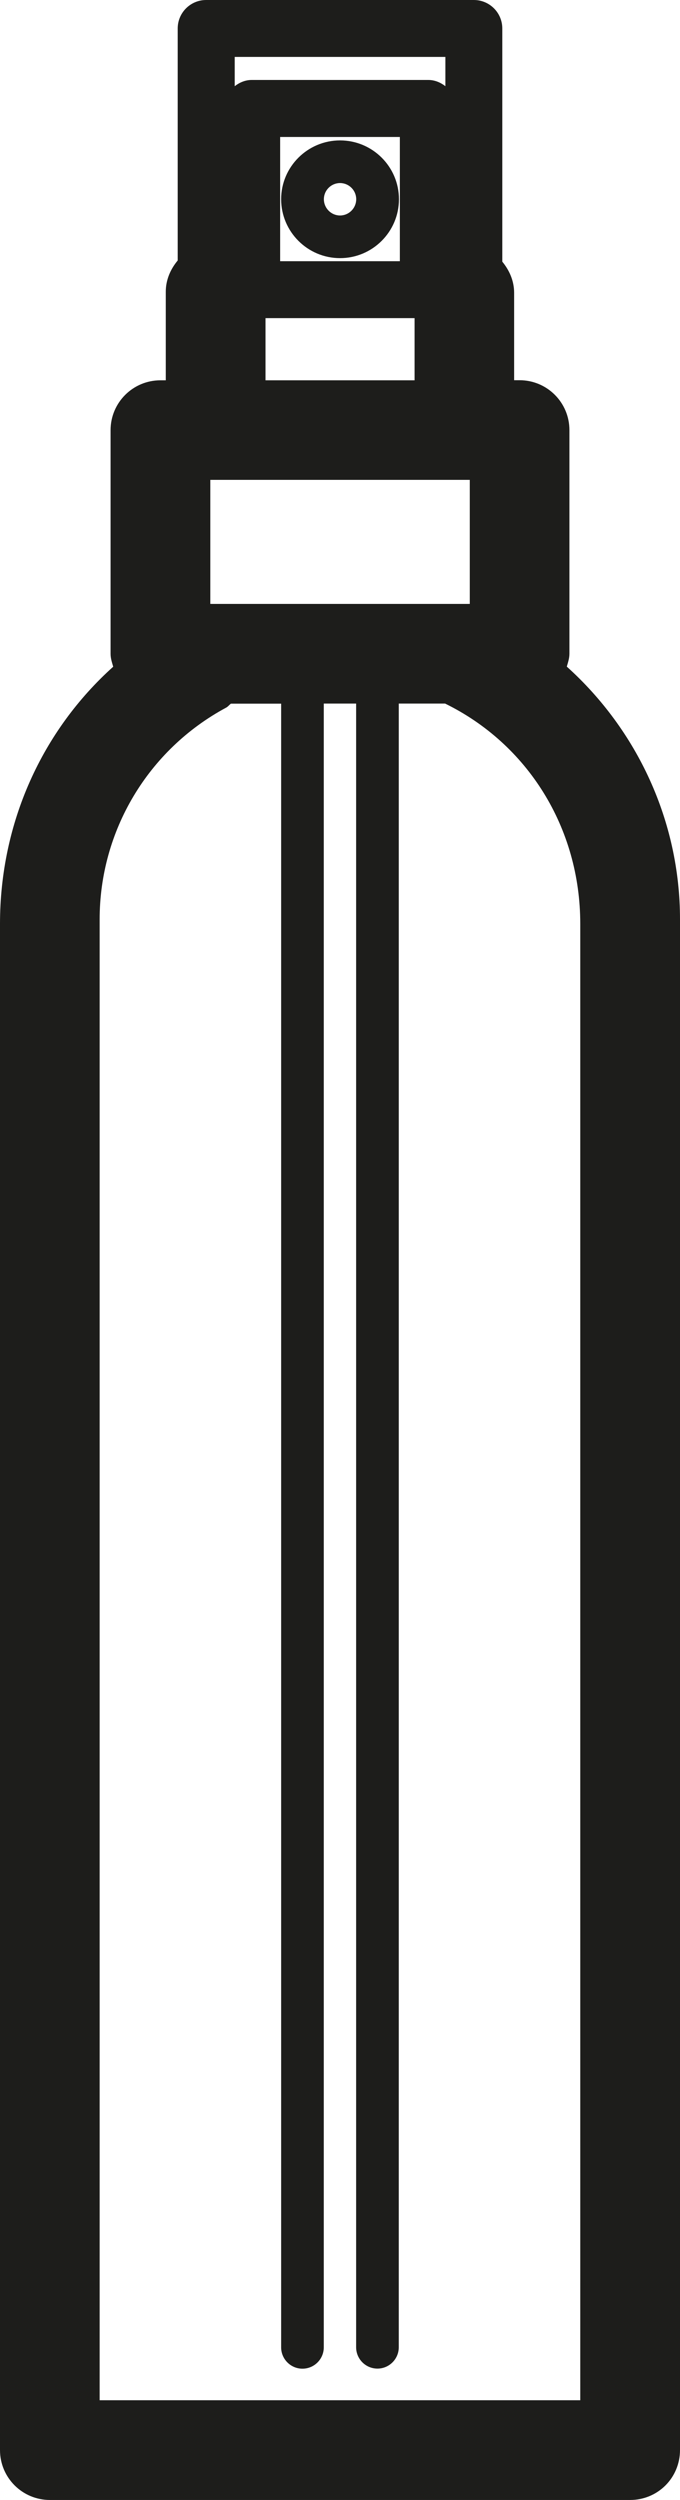 <svg viewBox="0 0 75.27 276.68" xmlns="http://www.w3.org/2000/svg" data-name="Ebene 2" id="Ebene_2">
  <defs>
    <style>
      .cls-1 {
        fill: #1d1d1b;
      }
    </style>
  </defs>
  <path d="M37.64,15.54c-3.59,0-6.52,2.92-6.52,6.51s2.92,6.52,6.52,6.52,6.52-2.93,6.52-6.52-2.92-6.51-6.52-6.51ZM37.64,23.85c-.98,0-1.79-.81-1.79-1.8s.81-1.79,1.79-1.79,1.79.8,1.79,1.79-.81,1.8-1.79,1.8Z" class="cls-1"></path>
  <path d="M62.74,73.78c.13-.46.29-.92.29-1.42v-24.76c0-3.05-2.47-5.52-5.52-5.52h-.6v-9.67c0-1.33-.53-2.5-1.31-3.45V3.15c0-1.74-1.41-3.15-3.15-3.15h-29.63c-1.74,0-3.15,1.41-3.15,3.15v25.68c-.79.95-1.32,2.13-1.32,3.46v9.8h-.59c-3.05,0-5.52,2.47-5.52,5.52v24.76c0,.51.16.96.29,1.42C4.68,80.85,0,91.02,0,102.26v168.91c0,3.05,2.47,5.52,5.52,5.52h64.24c1.47,0,2.87-.58,3.9-1.61,1.03-1.03,1.61-2.44,1.61-3.9V101.75c0-10.85-4.72-20.94-12.53-27.97ZM50.65,66.84h-27.37v-13.73h28.72v13.73h-1.22s-.08,0-.13,0ZM31.01,28.91v-13.75h13.25v13.75h-13.25ZM49.3,6.3v3.24c-.53-.41-1.17-.69-1.89-.69h-19.55c-.72,0-1.35.28-1.88.69v-3.24h23.32ZM29.39,35.21h16.5v6.88h-16.5v-6.88ZM64.24,265.65H11.03V101.75c0-9.8,5.36-18.78,14-23.43.21-.11.34-.3.53-.44h5.56v181.92c0,1.3,1.06,2.36,2.36,2.36s2.36-1.06,2.36-2.36V77.87h3.58v181.92c0,1.3,1.06,2.36,2.36,2.36s2.36-1.06,2.36-2.36V77.87h5.13c9.1,4.46,14.96,13.7,14.96,24.38v163.39Z" class="cls-1"></path>
</svg>